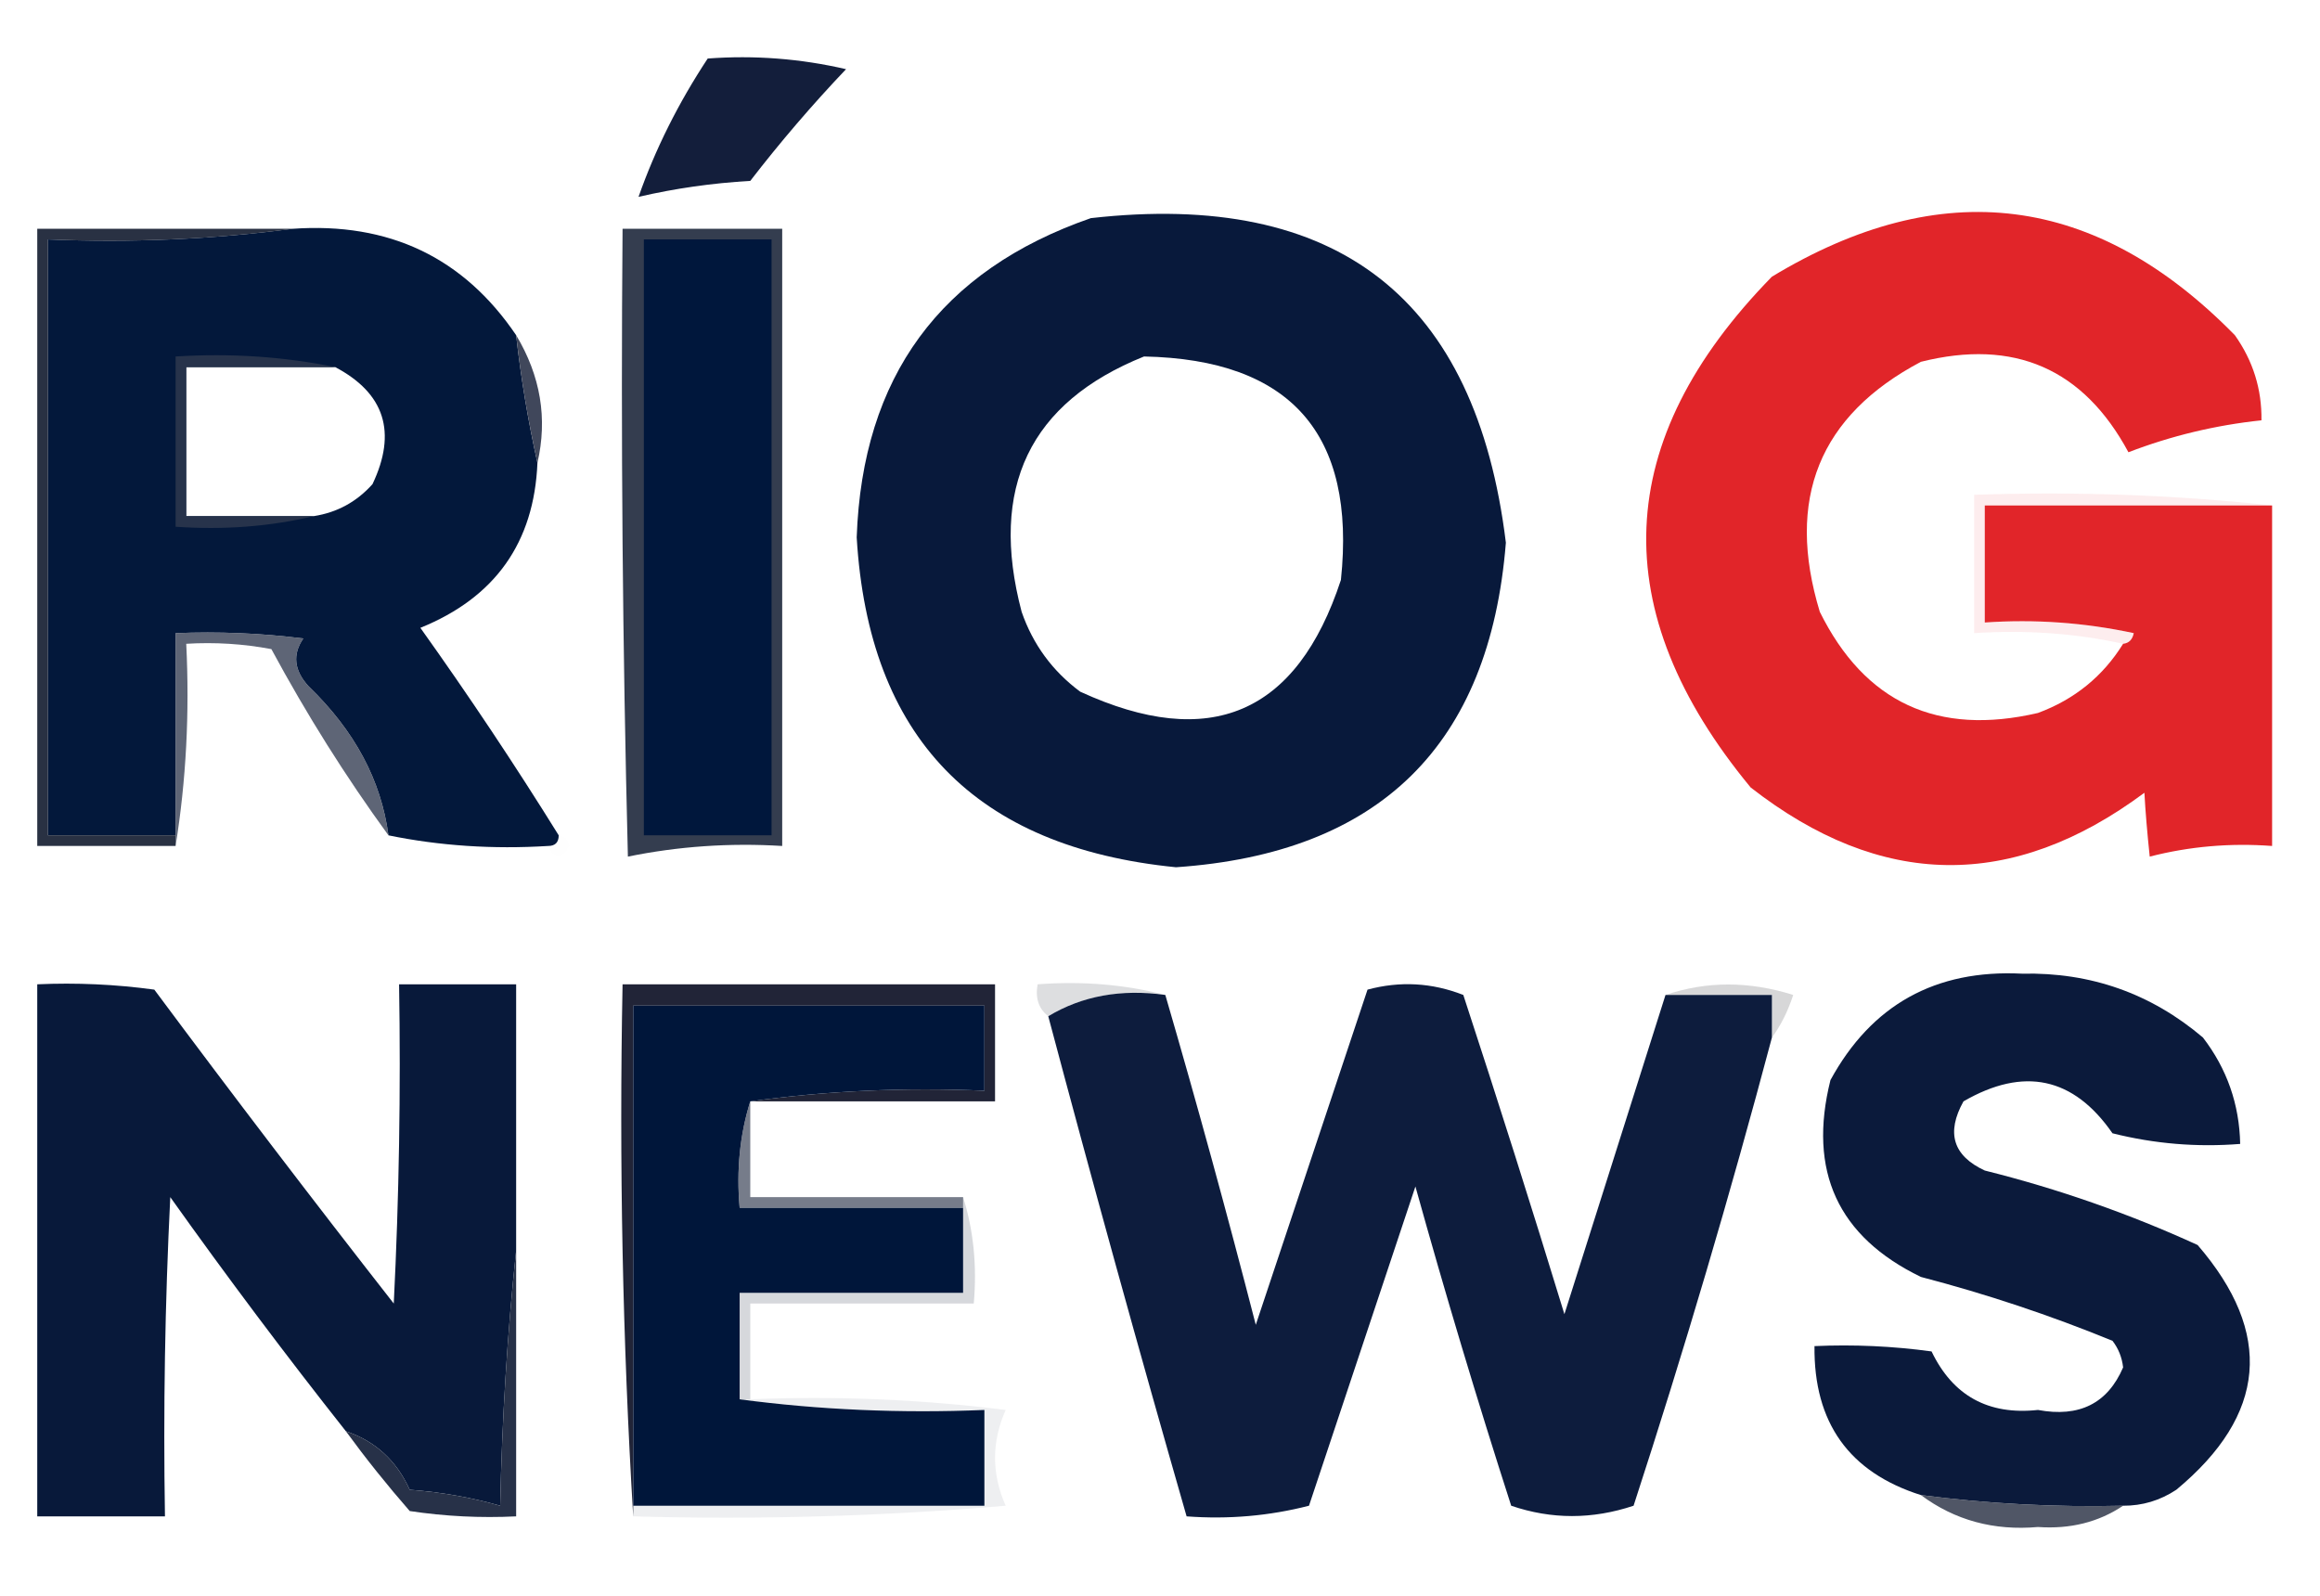 <?xml version="1.0" encoding="UTF-8"?>
<!DOCTYPE svg PUBLIC "-//W3C//DTD SVG 1.1//EN" "http://www.w3.org/Graphics/SVG/1.1/DTD/svg11.dtd">
<svg xmlns="http://www.w3.org/2000/svg" version="1.1" width="218px" height="150px" style="shape-rendering:geometricPrecision; text-rendering:geometricPrecision; image-rendering:optimizeQuality; fill-rule:evenodd; clip-rule:evenodd" xmlns:xlink="http://www.w3.org/1999/xlink">
<g><path style="opacity:1" fill="#131e3b" d="M 66.5,5.5 C 70.884,5.174 75.217,5.508 79.5,6.5C 76.313,9.853 73.313,13.353 70.5,17C 66.911,17.207 63.411,17.707 60,18.5C 61.58,14.007 63.746,9.674 66.5,5.5 Z"/></g>
<g><path style="opacity:1" fill="#03183b" d="M 27.5,21.5 C 36.557,20.864 43.557,24.198 48.5,31.5C 48.952,35.546 49.619,39.546 50.5,43.5C 50.19,50.987 46.523,56.154 39.5,59C 44.055,65.382 48.389,71.882 52.5,78.5C 52.5,79.167 52.167,79.5 51.5,79.5C 46.305,79.82 41.305,79.487 36.5,78.5C 35.815,73.324 33.315,68.657 29,64.5C 27.632,63.007 27.465,61.507 28.5,60C 24.514,59.501 20.514,59.334 16.5,59.5C 16.5,65.833 16.5,72.167 16.5,78.5C 12.5,78.5 8.5,78.5 4.5,78.5C 4.5,59.833 4.5,41.167 4.5,22.5C 12.352,22.825 20.018,22.492 27.5,21.5 Z M 31.5,34.5 C 36.152,36.959 37.319,40.625 35,45.5C 33.512,47.16 31.679,48.16 29.5,48.5C 25.5,48.5 21.5,48.5 17.5,48.5C 17.5,43.833 17.5,39.167 17.5,34.5C 22.167,34.5 26.833,34.5 31.5,34.5 Z"/></g>
<g><path style="opacity:1" fill="#08193b" d="M 102.5,20.5 C 125.69,17.874 138.69,28.04 141.5,51C 139.977,70.022 129.644,80.189 110.5,81.5C 91.622,79.624 81.622,69.29 80.5,50.5C 81.031,35.414 88.364,25.414 102.5,20.5 Z M 107.5,33.5 C 121.277,33.778 127.444,40.778 126,54.5C 121.86,67.109 113.693,70.609 101.5,65C 98.894,63.062 97.061,60.562 96,57.5C 92.915,45.827 96.748,37.827 107.5,33.5 Z"/></g>
<g><path style="opacity:1" fill="#e12529" d="M 199.5,60.5 C 200.043,60.44 200.376,60.107 200.5,59.5C 195.88,58.507 191.214,58.173 186.5,58.5C 186.5,54.833 186.5,51.167 186.5,47.5C 195.5,47.5 204.5,47.5 213.5,47.5C 213.5,58.167 213.5,68.833 213.5,79.5C 209.563,79.207 205.73,79.54 202,80.5C 201.761,78.239 201.594,76.239 201.5,74.5C 189.088,83.725 176.755,83.558 164.5,74C 150.779,57.386 151.446,41.386 166.5,26C 182.45,16.353 196.95,18.186 210,31.5C 211.707,33.909 212.54,36.575 212.5,39.5C 208.185,39.954 204.019,40.954 200,42.5C 195.764,34.639 189.264,31.805 180.5,34C 170.942,39.053 167.775,46.887 171,57.5C 175.226,66.03 182.059,69.197 191.5,67C 194.936,65.726 197.603,63.559 199.5,60.5 Z"/></g>
<g><path style="opacity:0.847" fill="#030c22" d="M 27.5,21.5 C 20.018,22.492 12.352,22.825 4.5,22.5C 4.5,41.167 4.5,59.833 4.5,78.5C 8.5,78.5 12.5,78.5 16.5,78.5C 16.5,78.833 16.5,79.167 16.5,79.5C 12.167,79.5 7.833,79.5 3.5,79.5C 3.5,60.167 3.5,40.833 3.5,21.5C 11.5,21.5 19.5,21.5 27.5,21.5 Z"/></g>
<g><path style="opacity:0.78" fill="#313b50" d="M 31.5,34.5 C 26.833,34.5 22.167,34.5 17.5,34.5C 17.5,39.167 17.5,43.833 17.5,48.5C 21.5,48.5 25.5,48.5 29.5,48.5C 25.366,49.485 21.032,49.818 16.5,49.5C 16.5,44.167 16.5,38.833 16.5,33.5C 21.695,33.179 26.695,33.513 31.5,34.5 Z"/></g>
<g><path style="opacity:0.988" fill="#3e4559" d="M 48.5,31.5 C 50.798,35.329 51.465,39.329 50.5,43.5C 49.619,39.546 48.952,35.546 48.5,31.5 Z"/></g>
<g><path style="opacity:0.894" fill="#1c263b" d="M 58.5,21.5 C 63.5,21.5 68.5,21.5 73.5,21.5C 73.5,40.833 73.5,60.167 73.5,79.5C 68.57,79.198 63.737,79.531 59,80.5C 58.5,60.836 58.333,41.169 58.5,21.5 Z"/></g>
<g><path style="opacity:1" fill="#00173c" d="M 60.5,22.5 C 64.5,22.5 68.5,22.5 72.5,22.5C 72.5,41.167 72.5,59.833 72.5,78.5C 68.5,78.5 64.5,78.5 60.5,78.5C 60.5,59.833 60.5,41.167 60.5,22.5 Z"/></g>
<g><path style="opacity:0.134" fill="#ef7b82" d="M 213.5,47.5 C 204.5,47.5 195.5,47.5 186.5,47.5C 186.5,51.167 186.5,54.833 186.5,58.5C 191.214,58.173 195.88,58.507 200.5,59.5C 200.376,60.107 200.043,60.44 199.5,60.5C 195.03,59.514 190.363,59.181 185.5,59.5C 185.5,55.167 185.5,50.833 185.5,46.5C 195.015,46.173 204.348,46.506 213.5,47.5 Z"/></g>
<g><path style="opacity:0.769" fill="#2e374d" d="M 36.5,78.5 C 32.483,72.984 28.816,67.15 25.5,61C 22.854,60.503 20.187,60.336 17.5,60.5C 17.823,67.022 17.49,73.355 16.5,79.5C 16.5,79.167 16.5,78.833 16.5,78.5C 16.5,72.167 16.5,65.833 16.5,59.5C 20.514,59.334 24.514,59.501 28.5,60C 27.465,61.507 27.632,63.007 29,64.5C 33.315,68.657 35.815,73.324 36.5,78.5 Z"/></g>
<g><path style="opacity:0.027" fill="#c0bfc7" d="M 52.5,78.5 C 53.043,78.56 53.376,78.893 53.5,79.5C 52.743,80.773 52.077,80.773 51.5,79.5C 52.167,79.5 52.5,79.167 52.5,78.5 Z"/></g>
<g><path style="opacity:0.268" fill="#80858a" d="M 109.5,93.5 C 105.351,92.92 101.684,93.586 98.5,95.5C 97.596,94.791 97.263,93.791 97.5,92.5C 101.702,92.183 105.702,92.517 109.5,93.5 Z"/></g>
<g><path style="opacity:0.18" fill="#242529" d="M 156.5,93.5 C 160.351,92.191 164.351,92.191 168.5,93.5C 168.006,95.025 167.339,96.359 166.5,97.5C 166.5,96.167 166.5,94.833 166.5,93.5C 163.167,93.5 159.833,93.5 156.5,93.5 Z"/></g>
<g><path style="opacity:1" fill="#212437" d="M 70.5,103.5 C 77.648,102.508 84.981,102.175 92.5,102.5C 92.5,99.833 92.5,97.167 92.5,94.5C 81.5,94.5 70.5,94.5 59.5,94.5C 59.5,110.167 59.5,125.833 59.5,141.5C 59.5,141.833 59.5,142.167 59.5,142.5C 58.504,126.008 58.17,109.342 58.5,92.5C 70.167,92.5 81.833,92.5 93.5,92.5C 93.5,96.167 93.5,99.833 93.5,103.5C 85.833,103.5 78.167,103.5 70.5,103.5 Z"/></g>
<g><path style="opacity:1" fill="#0b1a3b" d="M 199.5,141.5 C 193.131,141.653 186.797,141.32 180.5,140.5C 173.754,138.361 170.42,133.694 170.5,126.5C 174.182,126.335 177.848,126.501 181.5,127C 183.504,131.17 186.837,133.003 191.5,132.5C 195.377,133.224 198.044,131.891 199.5,128.5C 199.392,127.558 199.059,126.725 198.5,126C 192.648,123.605 186.648,121.605 180.5,120C 172.695,116.219 169.862,110.053 172,101.5C 175.863,94.426 181.863,91.093 190,91.5C 196.449,91.36 202.116,93.36 207,97.5C 209.257,100.438 210.424,103.771 210.5,107.5C 206.445,107.824 202.445,107.491 198.5,106.5C 194.84,101.22 190.174,100.22 184.5,103.5C 182.853,106.454 183.519,108.62 186.5,110C 193.399,111.723 200.065,114.056 206.5,117C 213.651,125.291 212.984,132.958 204.5,140C 202.975,141.009 201.308,141.509 199.5,141.5 Z"/></g>
<g><path style="opacity:1" fill="#08193a" d="M 48.5,117.5 C 47.671,125.323 47.171,133.323 47,141.5C 44.26,140.718 41.426,140.218 38.5,140C 37.26,137.256 35.26,135.423 32.5,134.5C 26.832,127.327 21.332,119.993 16,112.5C 15.5,122.494 15.334,132.494 15.5,142.5C 11.5,142.5 7.5,142.5 3.5,142.5C 3.5,125.833 3.5,109.167 3.5,92.5C 7.182,92.335 10.848,92.501 14.5,93C 21.879,102.923 29.379,112.757 37,122.5C 37.5,112.506 37.666,102.506 37.5,92.5C 41.167,92.5 44.833,92.5 48.5,92.5C 48.5,100.833 48.5,109.167 48.5,117.5 Z"/></g>
<g><path style="opacity:1" fill="#00163a" d="M 70.5,103.5 C 69.521,106.625 69.187,109.958 69.5,113.5C 76.5,113.5 83.5,113.5 90.5,113.5C 90.5,116.167 90.5,118.833 90.5,121.5C 83.5,121.5 76.5,121.5 69.5,121.5C 69.5,124.833 69.5,128.167 69.5,131.5C 76.982,132.492 84.648,132.825 92.5,132.5C 92.5,135.5 92.5,138.5 92.5,141.5C 81.5,141.5 70.5,141.5 59.5,141.5C 59.5,125.833 59.5,110.167 59.5,94.5C 70.5,94.5 81.5,94.5 92.5,94.5C 92.5,97.167 92.5,99.833 92.5,102.5C 84.981,102.175 77.648,102.508 70.5,103.5 Z"/></g>
<g><path style="opacity:1" fill="#0d1c3d" d="M 156.5,93.5 C 159.833,93.5 163.167,93.5 166.5,93.5C 166.5,94.833 166.5,96.167 166.5,97.5C 162.576,112.272 158.243,126.939 153.5,141.5C 149.62,142.795 145.786,142.795 142,141.5C 138.798,131.56 135.798,121.56 133,111.5C 129.667,121.5 126.333,131.5 123,141.5C 119.27,142.46 115.437,142.793 111.5,142.5C 107.011,126.878 102.678,111.211 98.5,95.5C 101.684,93.586 105.351,92.92 109.5,93.5C 112.463,103.672 115.296,114.005 118,124.5C 121.506,113.983 125.006,103.483 128.5,93C 131.554,92.179 134.554,92.345 137.5,93.5C 140.766,103.464 143.932,113.464 147,123.5C 150.178,113.439 153.345,103.439 156.5,93.5 Z"/></g>
<g><path style="opacity:0.683" fill="#364054" d="M 70.5,103.5 C 70.5,106.5 70.5,109.5 70.5,112.5C 77.167,112.5 83.833,112.5 90.5,112.5C 90.5,112.833 90.5,113.167 90.5,113.5C 83.5,113.5 76.5,113.5 69.5,113.5C 69.187,109.958 69.521,106.625 70.5,103.5 Z"/></g>
<g><path style="opacity:0.306" fill="#79818e" d="M 90.5,112.5 C 91.479,115.625 91.813,118.958 91.5,122.5C 84.5,122.5 77.5,122.5 70.5,122.5C 70.5,125.5 70.5,128.5 70.5,131.5C 70.167,131.5 69.833,131.5 69.5,131.5C 69.5,128.167 69.5,124.833 69.5,121.5C 76.5,121.5 83.5,121.5 90.5,121.5C 90.5,118.833 90.5,116.167 90.5,113.5C 90.5,113.167 90.5,112.833 90.5,112.5 Z"/></g>
<g><path style="opacity:0.957" fill="#1e2840" d="M 48.5,117.5 C 48.5,125.833 48.5,134.167 48.5,142.5C 45.15,142.665 41.817,142.498 38.5,142C 36.371,139.561 34.371,137.061 32.5,134.5C 35.26,135.423 37.26,137.256 38.5,140C 41.426,140.218 44.26,140.718 47,141.5C 47.171,133.323 47.671,125.323 48.5,117.5 Z"/></g>
<g><path style="opacity:0.075" fill="#222f49" d="M 69.5,131.5 C 69.833,131.5 70.167,131.5 70.5,131.5C 78.528,131.169 86.528,131.502 94.5,132.5C 93.167,135.5 93.167,138.5 94.5,141.5C 82.852,142.499 71.186,142.832 59.5,142.5C 59.5,142.167 59.5,141.833 59.5,141.5C 70.5,141.5 81.5,141.5 92.5,141.5C 92.5,138.5 92.5,135.5 92.5,132.5C 84.648,132.825 76.982,132.492 69.5,131.5 Z"/></g>
<g><path style="opacity:0.824" fill="#2b3245" d="M 180.5,140.5 C 186.797,141.32 193.131,141.653 199.5,141.5C 197.193,143.047 194.527,143.713 191.5,143.5C 187.347,143.867 183.68,142.867 180.5,140.5 Z"/></g>
</svg>
